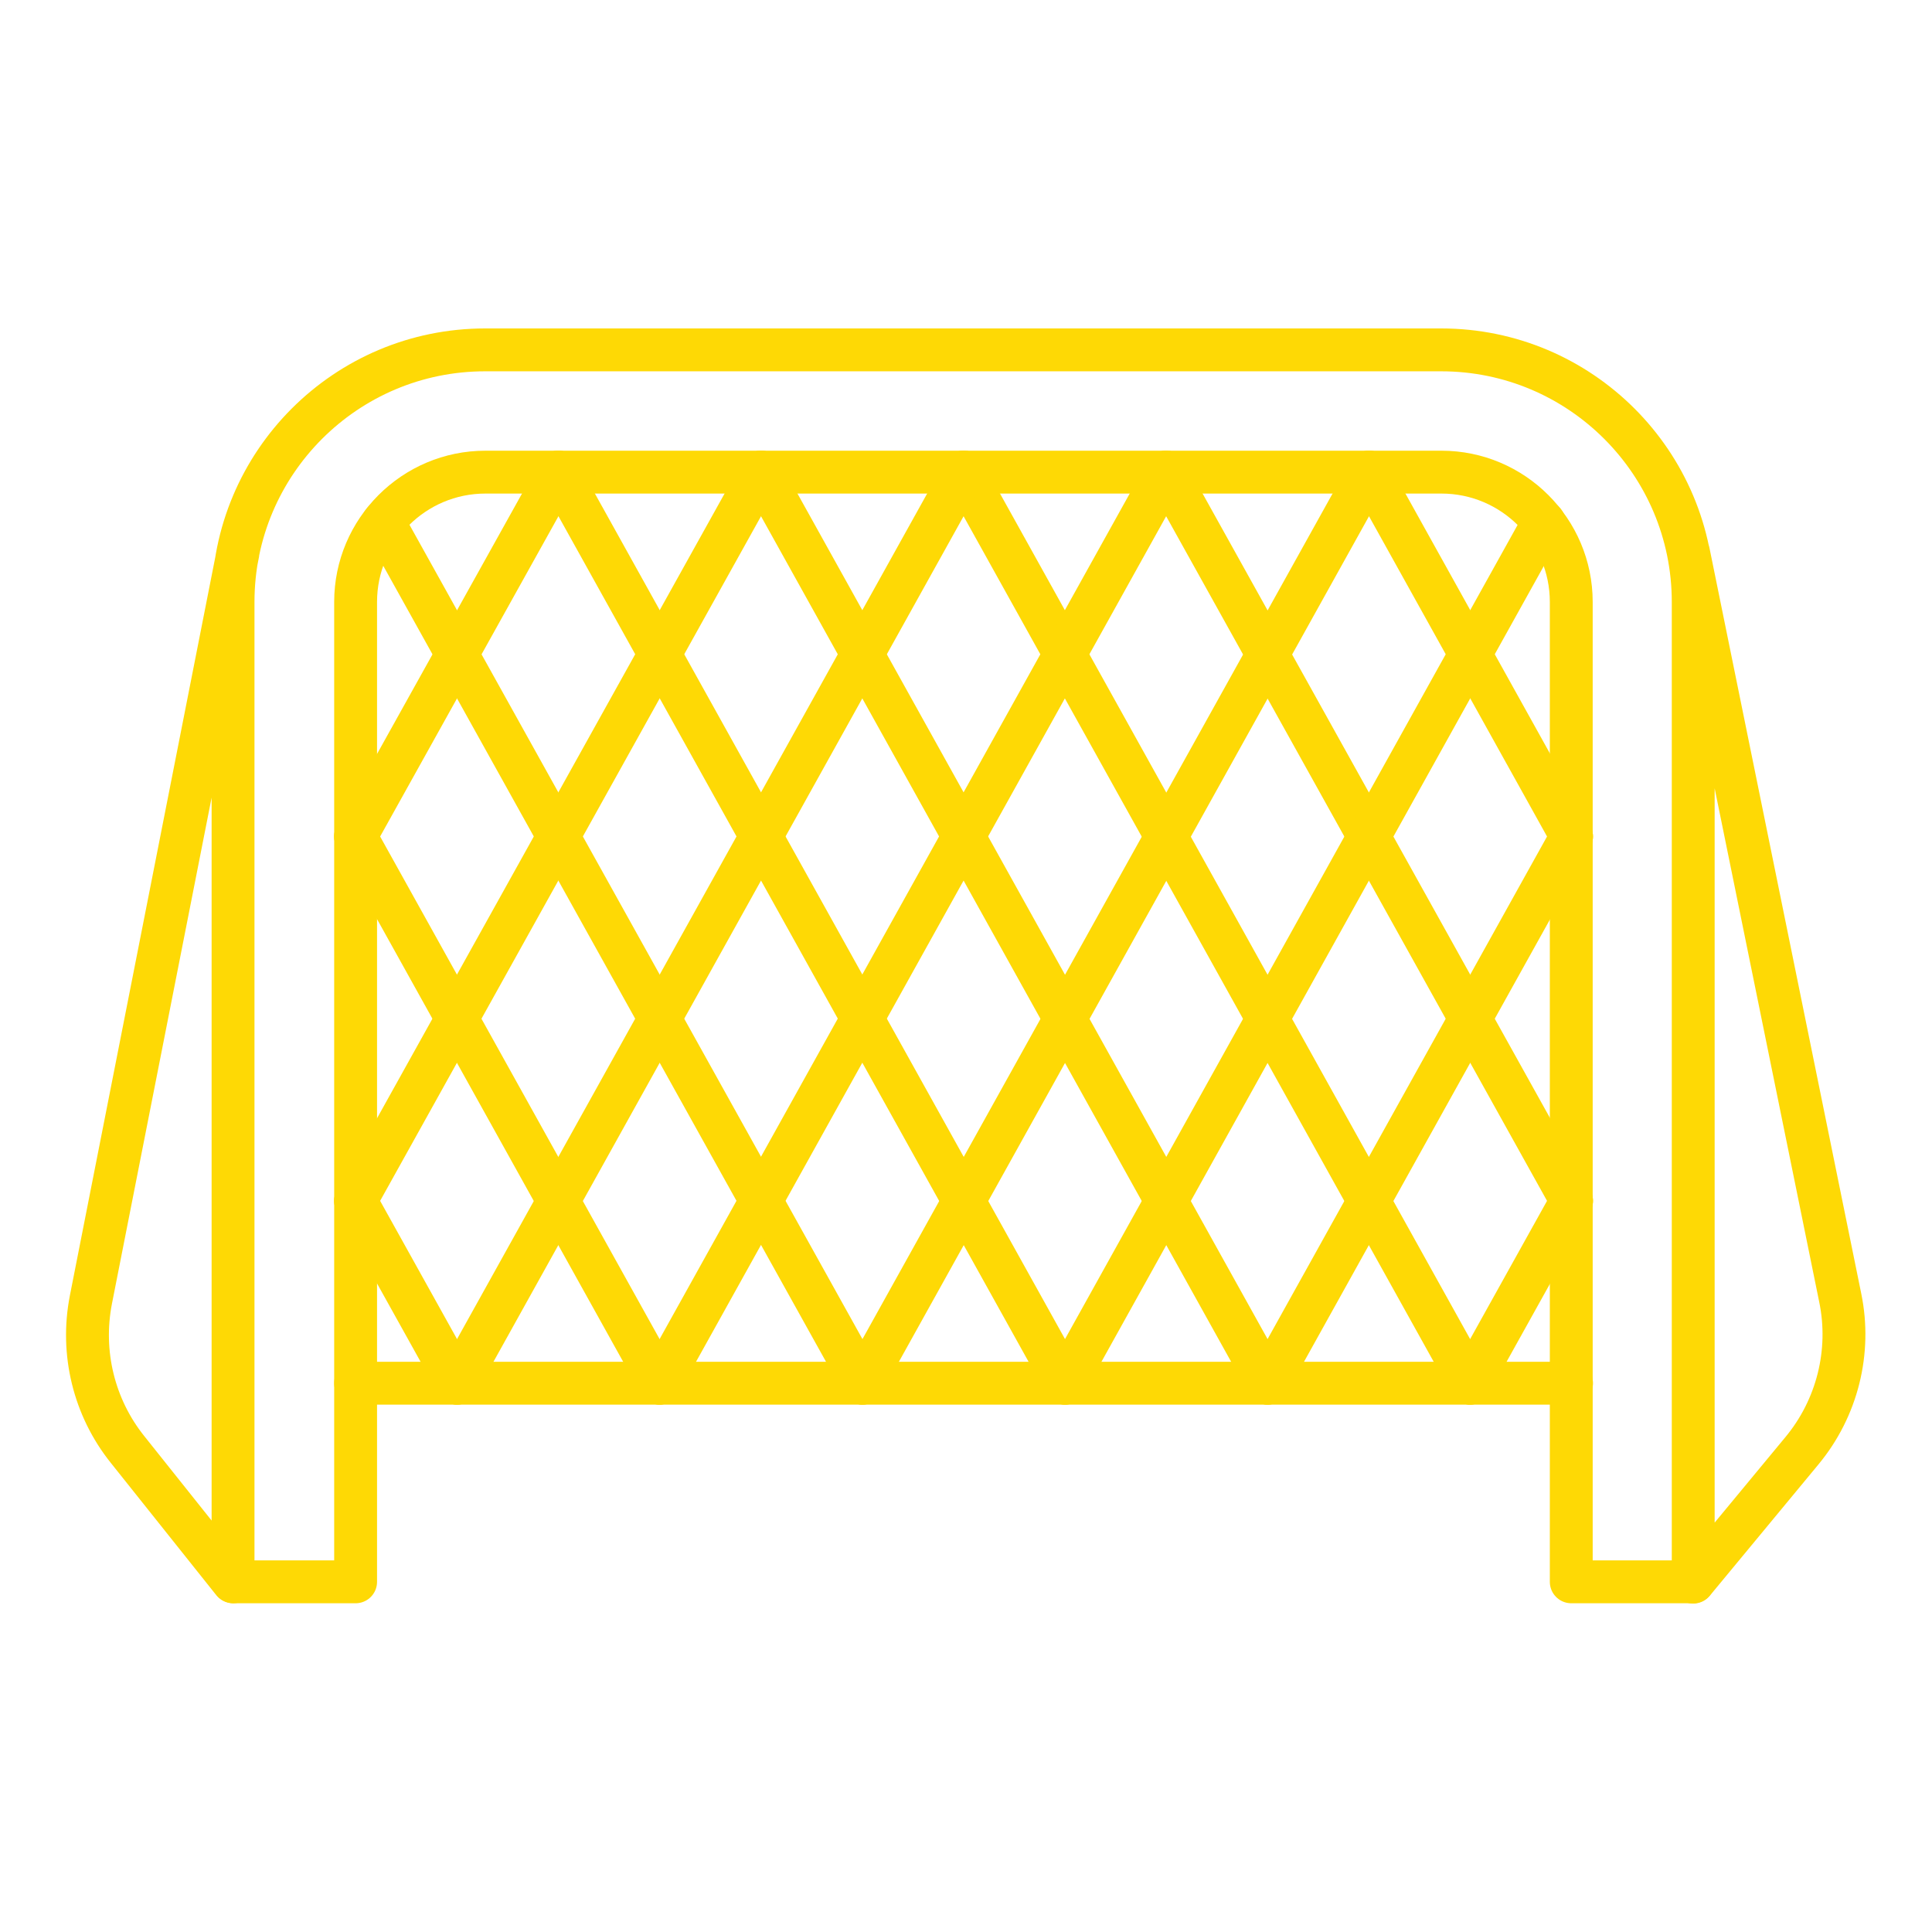 <?xml version="1.0" encoding="UTF-8"?>
<svg id="Layer_1" data-name="Layer 1" xmlns="http://www.w3.org/2000/svg" viewBox="0 0 64 64">
  <defs>
    <style>
      .cls-1 {
        fill: none;
        stroke: #fed905;
        stroke-linecap: round;
        stroke-linejoin: round;
        stroke-width: 1.42px;
      }
    </style>
  </defs>
  <line class="cls-1" x1="45.35" y1="15.64" x2="52.06" y2="27.71"/>
  <line class="cls-1" x1="38.63" y1="15.64" x2="52.06" y2="39.78"/>
  <line class="cls-1" x1="18.5" y1="15.64" x2="11.78" y2="27.71"/>
  <line class="cls-1" x1="31.92" y1="15.64" x2="48.7" y2="45.82"/>
  <line class="cls-1" x1="25.21" y1="15.64" x2="41.99" y2="45.82"/>
  <line class="cls-1" x1="18.5" y1="15.64" x2="35.28" y2="45.82"/>
  <line class="cls-1" x1="12.7" y1="17.29" x2="28.57" y2="45.82"/>
  <line class="cls-1" x1="11.78" y1="27.71" x2="21.85" y2="45.82"/>
  <line class="cls-1" x1="11.78" y1="39.78" x2="15.14" y2="45.82"/>
  <line class="cls-1" x1="25.21" y1="15.64" x2="11.78" y2="39.78"/>
  <line class="cls-1" x1="31.92" y1="15.64" x2="15.14" y2="45.82"/>
  <line class="cls-1" x1="38.63" y1="15.64" x2="21.85" y2="45.82"/>
  <line class="cls-1" x1="45.35" y1="15.64" x2="28.57" y2="45.82"/>
  <line class="cls-1" x1="51.14" y1="17.29" x2="35.28" y2="45.82"/>
  <line class="cls-1" x1="52.06" y1="27.71" x2="41.99" y2="45.82"/>
  <line class="cls-1" x1="52.06" y1="39.78" x2="48.7" y2="45.82"/>
  <path class="cls-1" d="M55.93,18.28l5.03,24.71c.37,1.79-.1,3.66-1.27,5.07l-3.6,4.35V19.94c0-4.61-3.74-8.35-8.35-8.35h-31.67c-4.61,0-8.35,3.74-8.35,8.35v32.46l-3.5-4.39c-1.11-1.39-1.55-3.2-1.21-4.95l4.87-24.73"/>
  <line class="cls-1" x1="11.78" y1="45.82" x2="52.06" y2="45.82"/>
  <path class="cls-1" d="M7.74,52.4h4.04V19.94c0-2.37,1.93-4.3,4.3-4.3h31.67c2.37,0,4.3,1.93,4.3,4.3v32.46h4.04"/>
</svg>